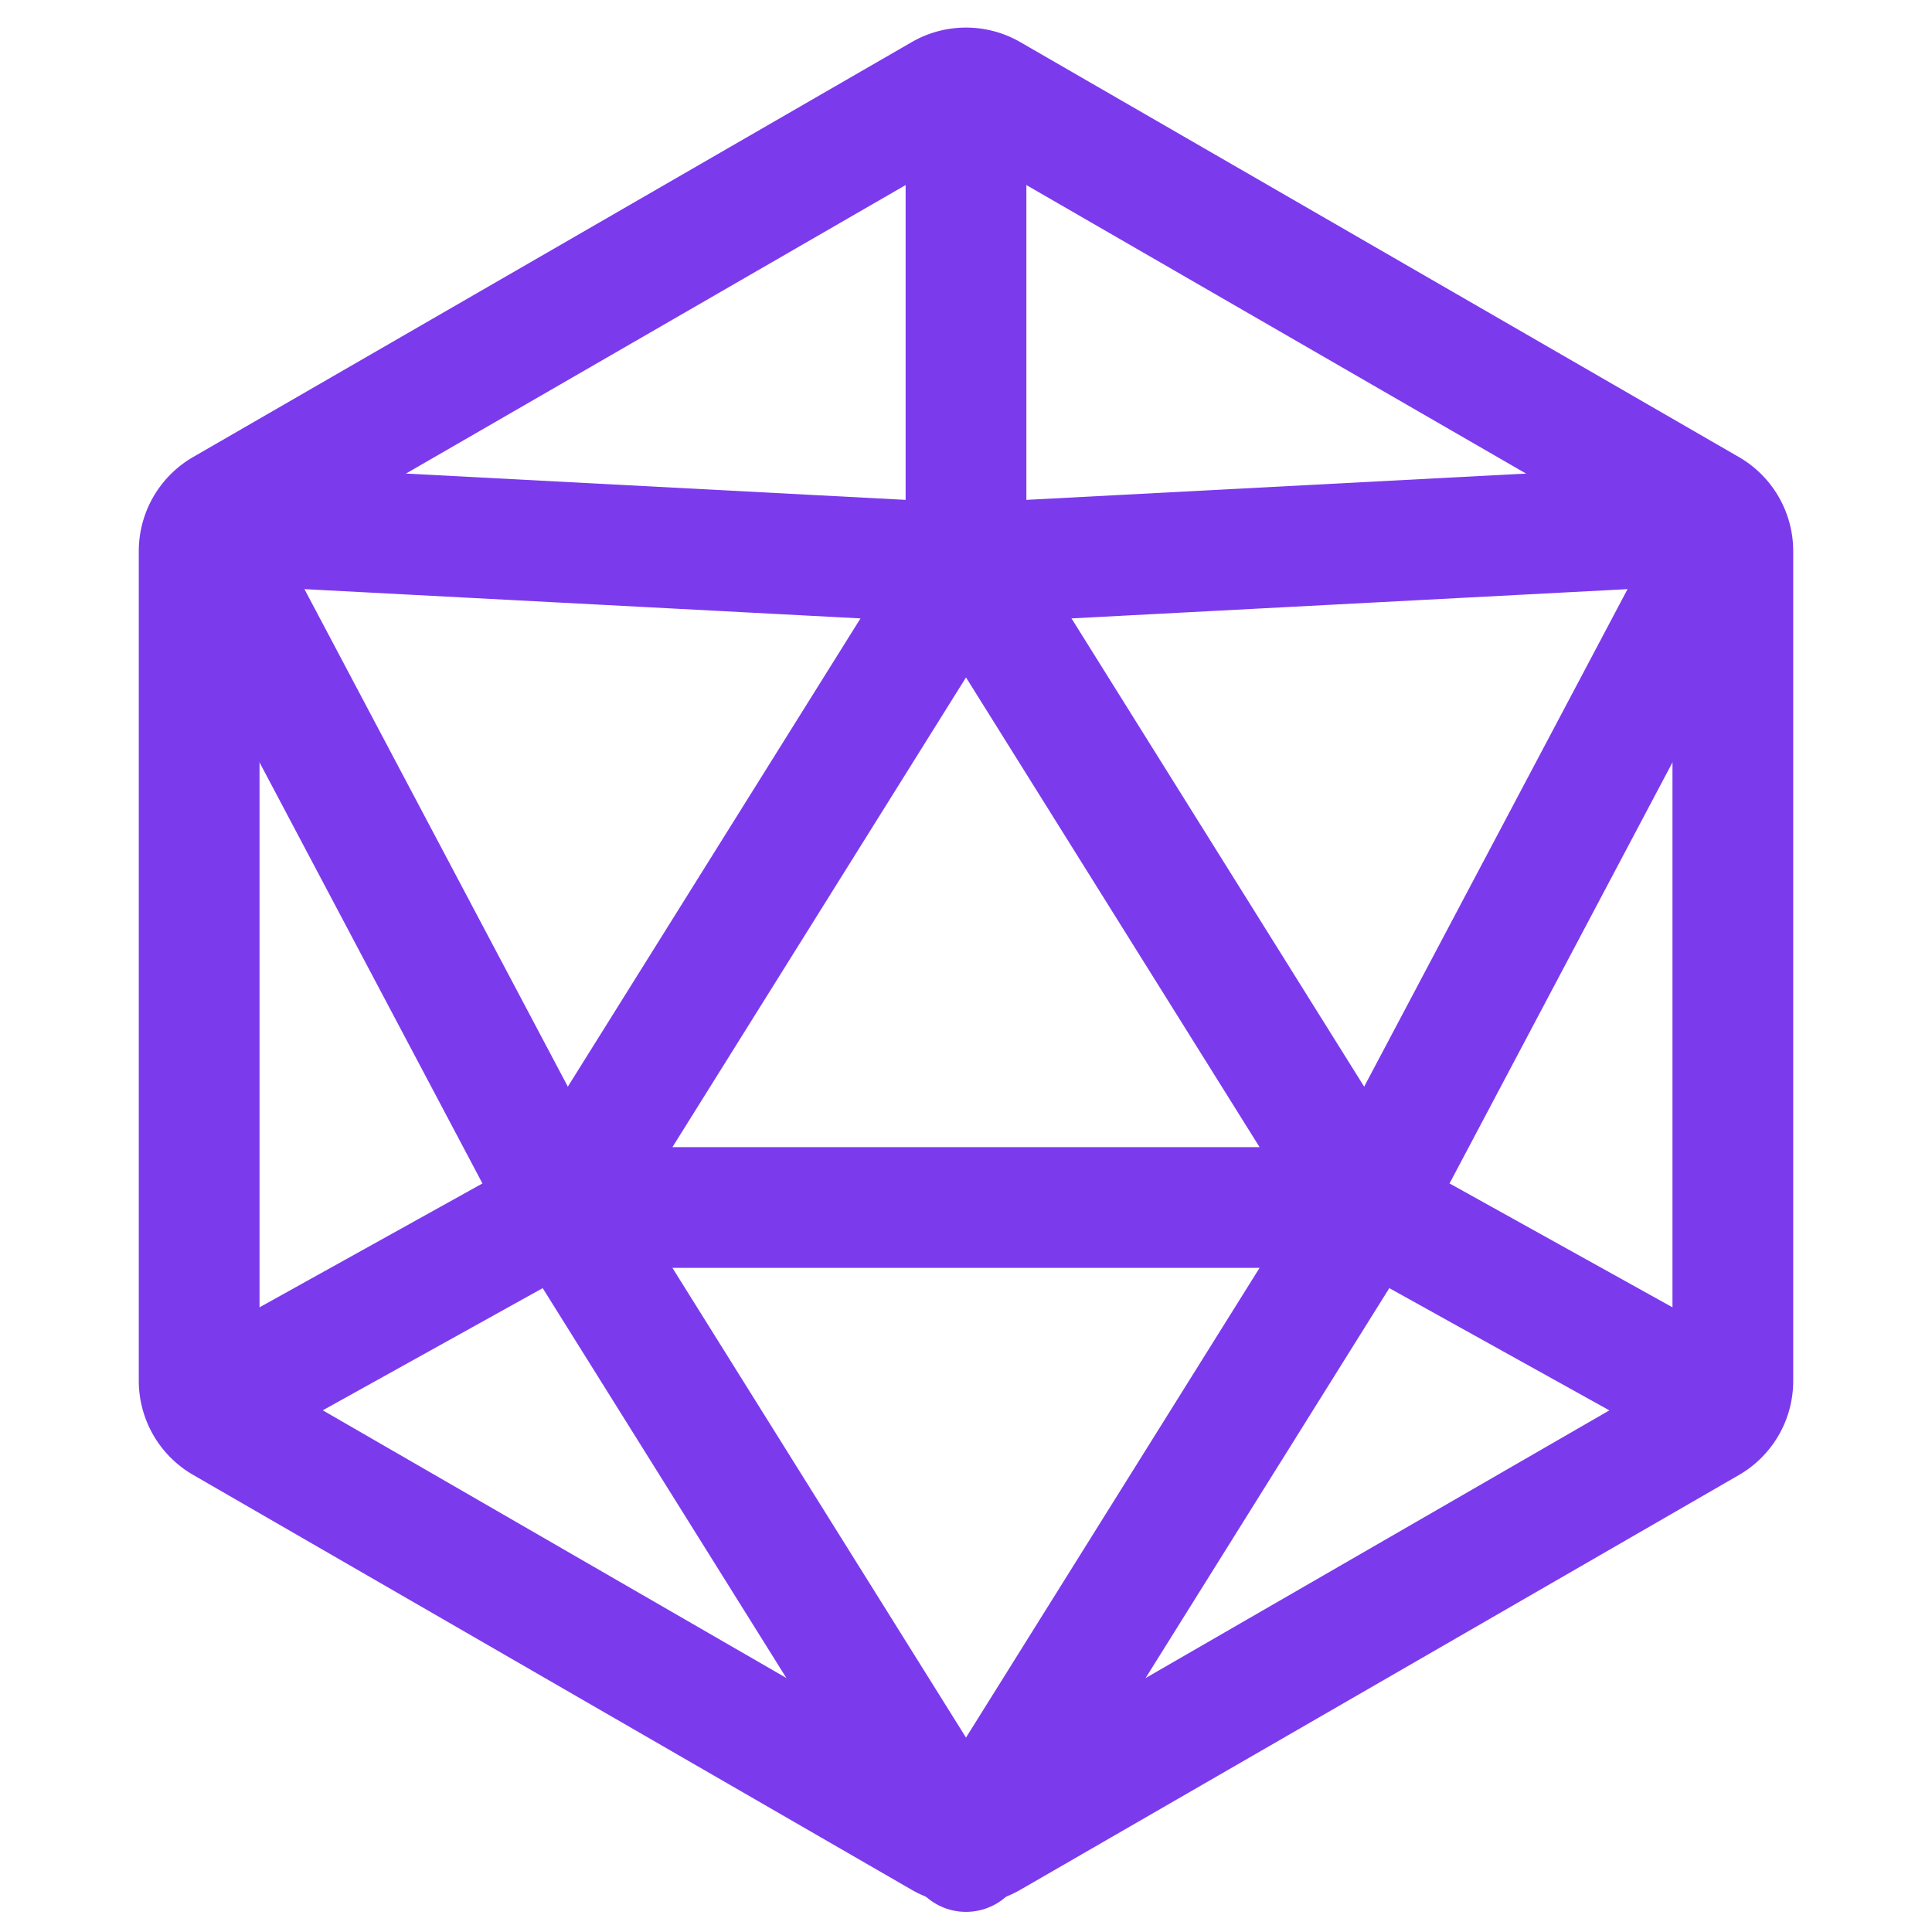 <svg xmlns="http://www.w3.org/2000/svg" width="32" height="32" viewBox="0 0 24 24">
    <g fill="none" stroke="#7c3aed" stroke-linejoin="round" stroke-width="1.5">
        <path stroke-linecap="round" d="M11.7 1.173a.6.6 0 0 1 .6 0l8.926 5.154a.6.6 0 0 1 .3.52v10.307a.6.6 0 0 1-.3.52L12.3 22.826a.6.6 0 0 1-.6 0l-8.926-5.154a.6.6 0 0 1-.3-.52V6.847a.6.6 0 0 1 .3-.52z"/>
        <path stroke-linecap="round" d="M17 15H7l5-8z"/>
        <path d="M2.5 6.5L12 7m-9.5-.5L7 15m14.5-8.5L17 15m4.5-8.5L12 7V1m9.5 16.5L17 15M2.5 17.5L7 15m0 0l5 8l5-8"/>
    </g>
</svg>

